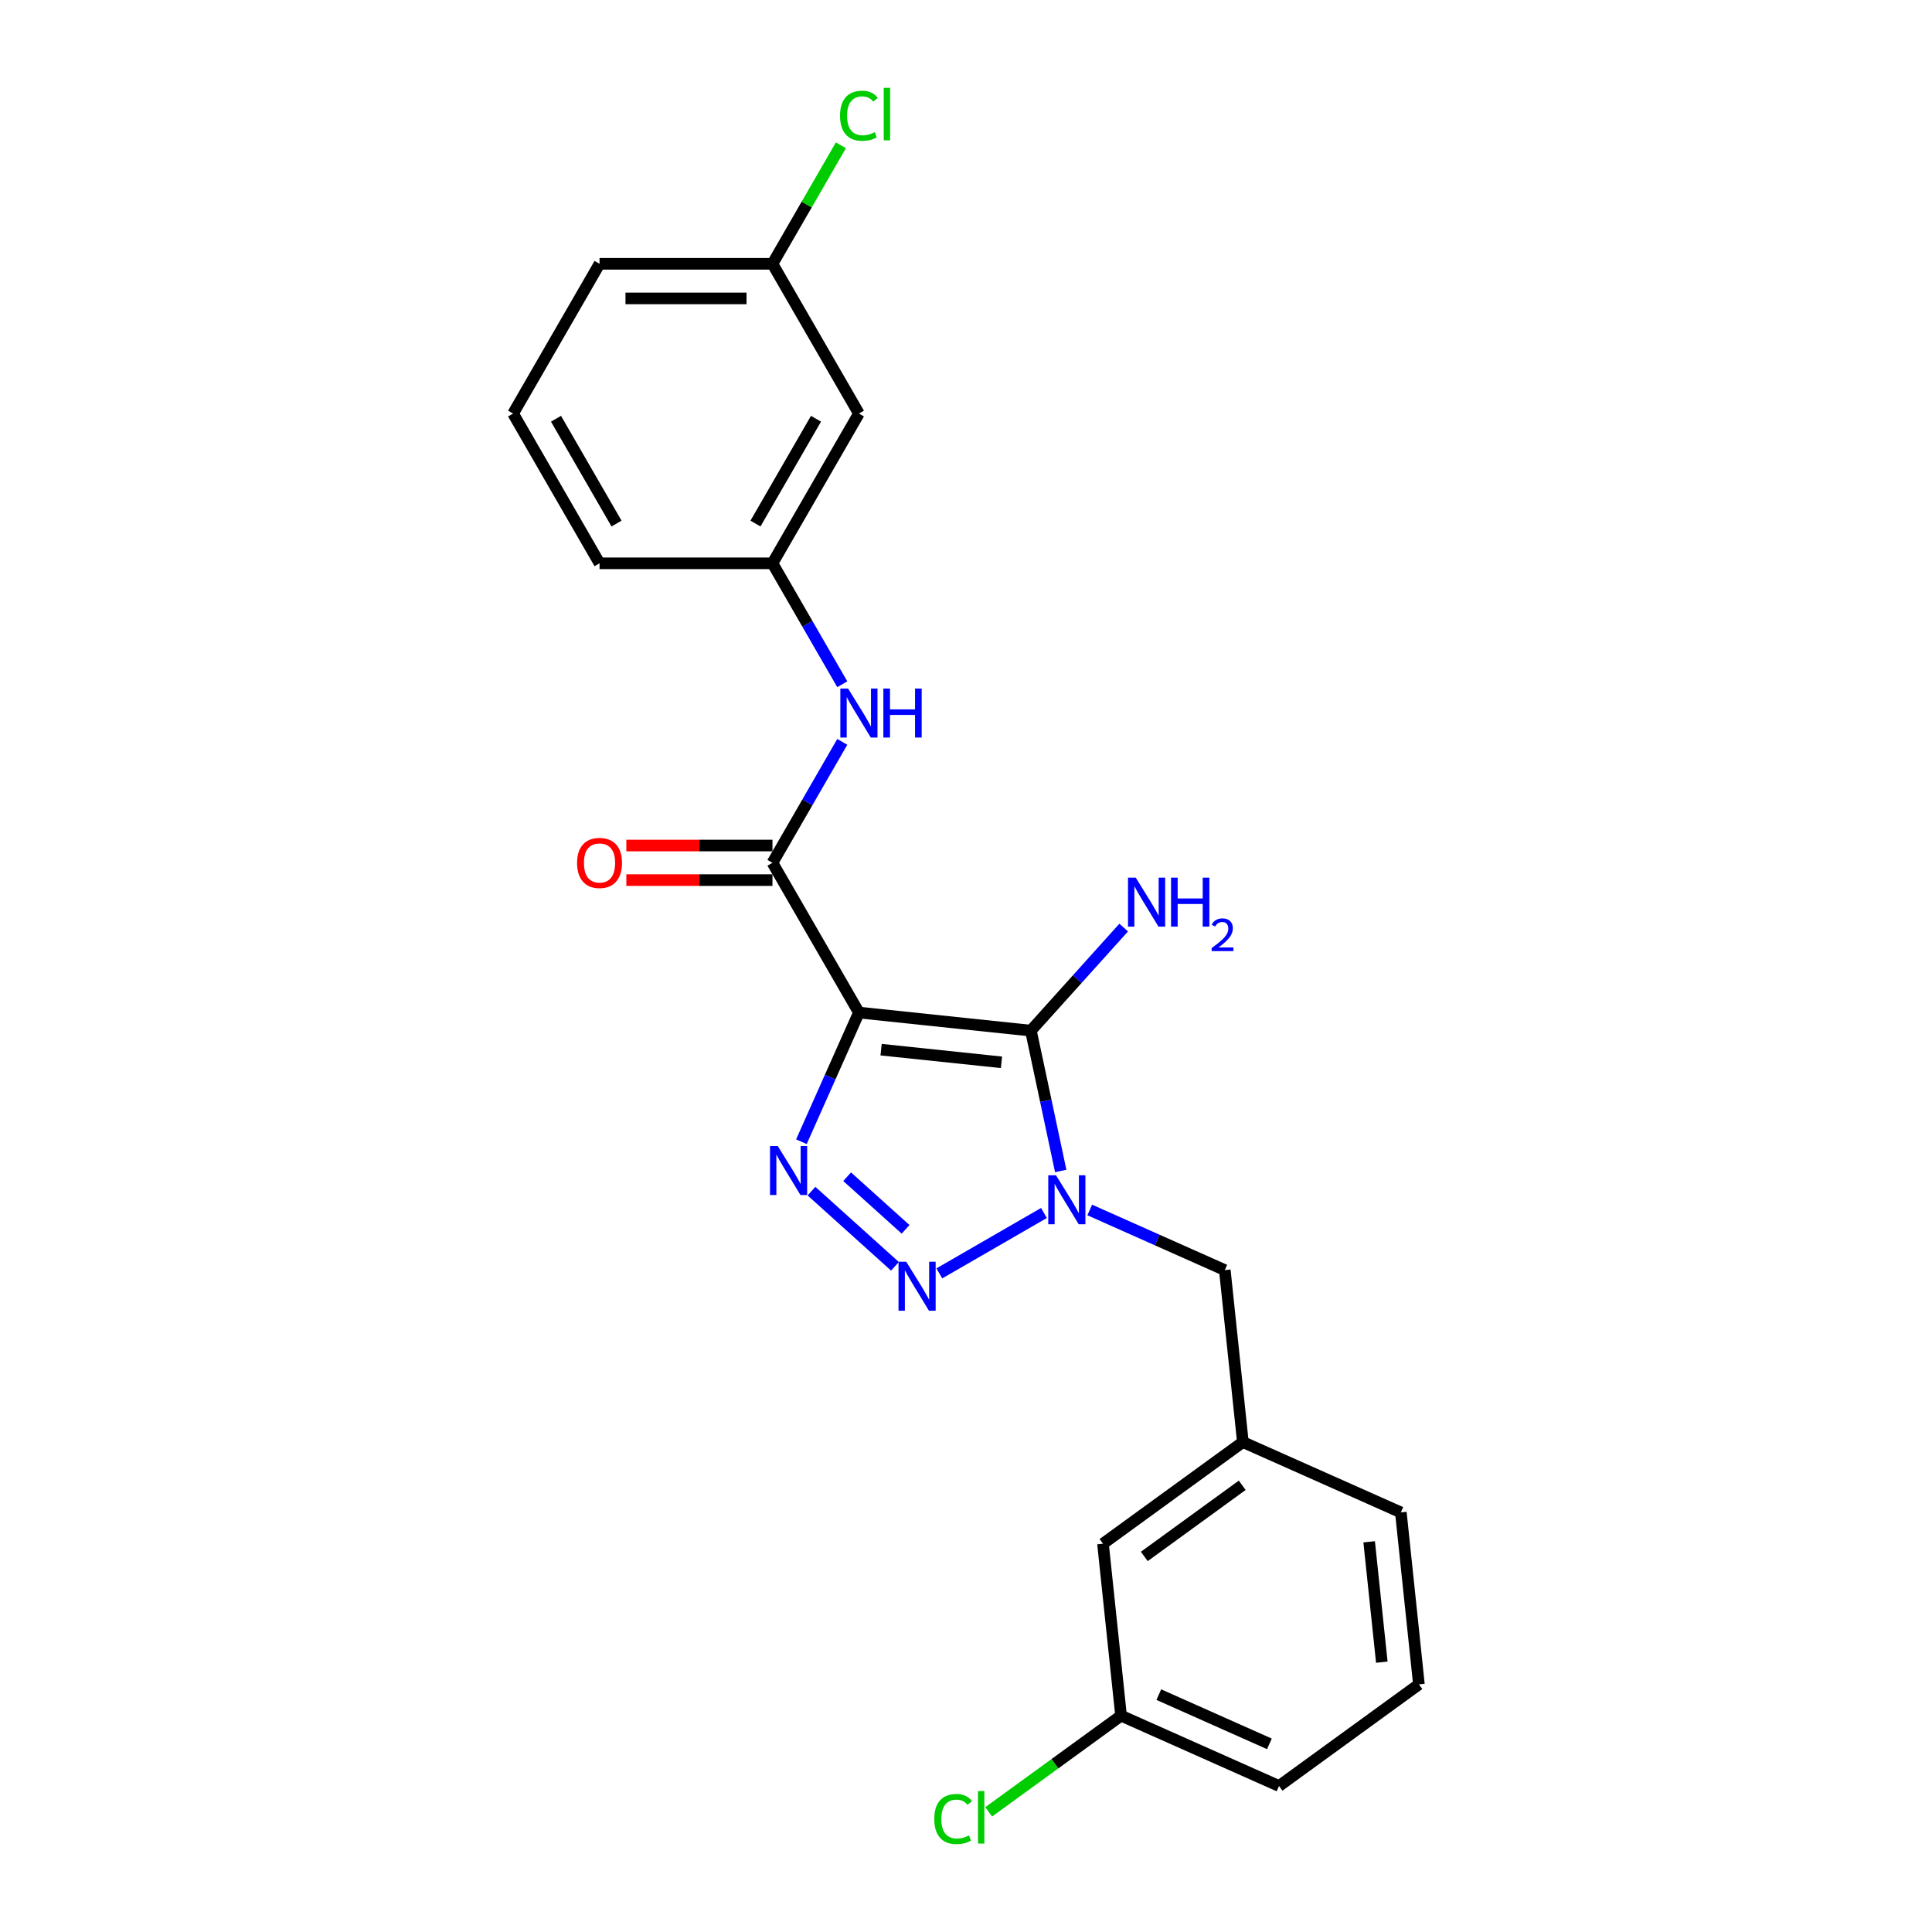 <?xml version='1.0' encoding='iso-8859-1'?>
<svg version='1.1' baseProfile='full'
              xmlns='http://www.w3.org/2000/svg'
                      xmlns:rdkit='http://www.rdkit.org/xml'
                      xmlns:xlink='http://www.w3.org/1999/xlink'
                  xml:space='preserve'
width='1000px' height='1000px' viewBox='0 0 1000 1000'>
<!-- END OF HEADER -->
<rect style='opacity:1.0;fill:#FFFFFF;stroke:none' width='1000' height='1000' x='0' y='0'> </rect>
<path class='bond-0' d='M 444.573,524.099 L 533.583,533.455' style='fill:none;fill-rule:evenodd;stroke:#000000;stroke-width:6px;stroke-linecap:butt;stroke-linejoin:miter;stroke-opacity:1' />
<path class='bond-0' d='M 456.054,543.305 L 518.361,549.853' style='fill:none;fill-rule:evenodd;stroke:#000000;stroke-width:6px;stroke-linecap:butt;stroke-linejoin:miter;stroke-opacity:1' />
<path class='bond-2' d='M 444.573,524.099 L 429.691,557.525' style='fill:none;fill-rule:evenodd;stroke:#000000;stroke-width:6px;stroke-linecap:butt;stroke-linejoin:miter;stroke-opacity:1' />
<path class='bond-2' d='M 429.691,557.525 L 414.809,590.951' style='fill:none;fill-rule:evenodd;stroke:#0000FF;stroke-width:6px;stroke-linecap:butt;stroke-linejoin:miter;stroke-opacity:1' />
<path class='bond-4' d='M 444.573,524.099 L 399.823,446.589' style='fill:none;fill-rule:evenodd;stroke:#000000;stroke-width:6px;stroke-linecap:butt;stroke-linejoin:miter;stroke-opacity:1' />
<path class='bond-1' d='M 533.583,533.455 L 541.303,569.771' style='fill:none;fill-rule:evenodd;stroke:#000000;stroke-width:6px;stroke-linecap:butt;stroke-linejoin:miter;stroke-opacity:1' />
<path class='bond-1' d='M 541.303,569.771 L 549.022,606.088' style='fill:none;fill-rule:evenodd;stroke:#0000FF;stroke-width:6px;stroke-linecap:butt;stroke-linejoin:miter;stroke-opacity:1' />
<path class='bond-8' d='M 533.583,533.455 L 557.602,506.779' style='fill:none;fill-rule:evenodd;stroke:#000000;stroke-width:6px;stroke-linecap:butt;stroke-linejoin:miter;stroke-opacity:1' />
<path class='bond-8' d='M 557.602,506.779 L 581.621,480.103' style='fill:none;fill-rule:evenodd;stroke:#0000FF;stroke-width:6px;stroke-linecap:butt;stroke-linejoin:miter;stroke-opacity:1' />
<path class='bond-6' d='M 564.041,626.275 L 598.998,641.839' style='fill:none;fill-rule:evenodd;stroke:#0000FF;stroke-width:6px;stroke-linecap:butt;stroke-linejoin:miter;stroke-opacity:1' />
<path class='bond-6' d='M 598.998,641.839 L 633.954,657.402' style='fill:none;fill-rule:evenodd;stroke:#000000;stroke-width:6px;stroke-linecap:butt;stroke-linejoin:miter;stroke-opacity:1' />
<path class='bond-23' d='M 540.342,627.841 L 486.19,659.105' style='fill:none;fill-rule:evenodd;stroke:#0000FF;stroke-width:6px;stroke-linecap:butt;stroke-linejoin:miter;stroke-opacity:1' />
<path class='bond-3' d='M 420.02,616.532 L 463.231,655.439' style='fill:none;fill-rule:evenodd;stroke:#0000FF;stroke-width:6px;stroke-linecap:butt;stroke-linejoin:miter;stroke-opacity:1' />
<path class='bond-3' d='M 438.479,609.065 L 468.727,636.3' style='fill:none;fill-rule:evenodd;stroke:#0000FF;stroke-width:6px;stroke-linecap:butt;stroke-linejoin:miter;stroke-opacity:1' />
<path class='bond-5' d='M 399.823,446.589 L 417.894,415.29' style='fill:none;fill-rule:evenodd;stroke:#000000;stroke-width:6px;stroke-linecap:butt;stroke-linejoin:miter;stroke-opacity:1' />
<path class='bond-5' d='M 417.894,415.29 L 435.964,383.99' style='fill:none;fill-rule:evenodd;stroke:#0000FF;stroke-width:6px;stroke-linecap:butt;stroke-linejoin:miter;stroke-opacity:1' />
<path class='bond-7' d='M 399.823,437.639 L 362.009,437.639' style='fill:none;fill-rule:evenodd;stroke:#000000;stroke-width:6px;stroke-linecap:butt;stroke-linejoin:miter;stroke-opacity:1' />
<path class='bond-7' d='M 362.009,437.639 L 324.195,437.639' style='fill:none;fill-rule:evenodd;stroke:#FF0000;stroke-width:6px;stroke-linecap:butt;stroke-linejoin:miter;stroke-opacity:1' />
<path class='bond-7' d='M 399.823,455.539 L 362.009,455.539' style='fill:none;fill-rule:evenodd;stroke:#000000;stroke-width:6px;stroke-linecap:butt;stroke-linejoin:miter;stroke-opacity:1' />
<path class='bond-7' d='M 362.009,455.539 L 324.195,455.539' style='fill:none;fill-rule:evenodd;stroke:#FF0000;stroke-width:6px;stroke-linecap:butt;stroke-linejoin:miter;stroke-opacity:1' />
<path class='bond-9' d='M 435.964,354.169 L 417.894,322.869' style='fill:none;fill-rule:evenodd;stroke:#0000FF;stroke-width:6px;stroke-linecap:butt;stroke-linejoin:miter;stroke-opacity:1' />
<path class='bond-9' d='M 417.894,322.869 L 399.823,291.57' style='fill:none;fill-rule:evenodd;stroke:#000000;stroke-width:6px;stroke-linecap:butt;stroke-linejoin:miter;stroke-opacity:1' />
<path class='bond-11' d='M 633.954,657.402 L 643.31,746.413' style='fill:none;fill-rule:evenodd;stroke:#000000;stroke-width:6px;stroke-linecap:butt;stroke-linejoin:miter;stroke-opacity:1' />
<path class='bond-10' d='M 399.823,291.57 L 444.573,214.06' style='fill:none;fill-rule:evenodd;stroke:#000000;stroke-width:6px;stroke-linecap:butt;stroke-linejoin:miter;stroke-opacity:1' />
<path class='bond-10' d='M 391.033,270.993 L 422.359,216.737' style='fill:none;fill-rule:evenodd;stroke:#000000;stroke-width:6px;stroke-linecap:butt;stroke-linejoin:miter;stroke-opacity:1' />
<path class='bond-19' d='M 399.823,291.57 L 310.322,291.57' style='fill:none;fill-rule:evenodd;stroke:#000000;stroke-width:6px;stroke-linecap:butt;stroke-linejoin:miter;stroke-opacity:1' />
<path class='bond-12' d='M 444.573,214.06 L 399.823,136.55' style='fill:none;fill-rule:evenodd;stroke:#000000;stroke-width:6px;stroke-linecap:butt;stroke-linejoin:miter;stroke-opacity:1' />
<path class='bond-13' d='M 643.31,746.413 L 570.902,799.02' style='fill:none;fill-rule:evenodd;stroke:#000000;stroke-width:6px;stroke-linecap:butt;stroke-linejoin:miter;stroke-opacity:1' />
<path class='bond-13' d='M 642.97,768.785 L 592.285,805.61' style='fill:none;fill-rule:evenodd;stroke:#000000;stroke-width:6px;stroke-linecap:butt;stroke-linejoin:miter;stroke-opacity:1' />
<path class='bond-20' d='M 643.31,746.413 L 725.073,782.816' style='fill:none;fill-rule:evenodd;stroke:#000000;stroke-width:6px;stroke-linecap:butt;stroke-linejoin:miter;stroke-opacity:1' />
<path class='bond-15' d='M 399.823,136.55 L 417.537,105.869' style='fill:none;fill-rule:evenodd;stroke:#000000;stroke-width:6px;stroke-linecap:butt;stroke-linejoin:miter;stroke-opacity:1' />
<path class='bond-15' d='M 417.537,105.869 L 435.251,75.187' style='fill:none;fill-rule:evenodd;stroke:#00CC00;stroke-width:6px;stroke-linecap:butt;stroke-linejoin:miter;stroke-opacity:1' />
<path class='bond-24' d='M 399.823,136.55 L 310.322,136.55' style='fill:none;fill-rule:evenodd;stroke:#000000;stroke-width:6px;stroke-linecap:butt;stroke-linejoin:miter;stroke-opacity:1' />
<path class='bond-24' d='M 386.398,154.451 L 323.747,154.451' style='fill:none;fill-rule:evenodd;stroke:#000000;stroke-width:6px;stroke-linecap:butt;stroke-linejoin:miter;stroke-opacity:1' />
<path class='bond-14' d='M 570.902,799.02 L 580.258,888.03' style='fill:none;fill-rule:evenodd;stroke:#000000;stroke-width:6px;stroke-linecap:butt;stroke-linejoin:miter;stroke-opacity:1' />
<path class='bond-16' d='M 580.258,888.03 L 545.996,912.922' style='fill:none;fill-rule:evenodd;stroke:#000000;stroke-width:6px;stroke-linecap:butt;stroke-linejoin:miter;stroke-opacity:1' />
<path class='bond-16' d='M 545.996,912.922 L 511.735,937.815' style='fill:none;fill-rule:evenodd;stroke:#00CC00;stroke-width:6px;stroke-linecap:butt;stroke-linejoin:miter;stroke-opacity:1' />
<path class='bond-25' d='M 580.258,888.03 L 662.02,924.433' style='fill:none;fill-rule:evenodd;stroke:#000000;stroke-width:6px;stroke-linecap:butt;stroke-linejoin:miter;stroke-opacity:1' />
<path class='bond-25' d='M 599.803,877.138 L 657.037,902.62' style='fill:none;fill-rule:evenodd;stroke:#000000;stroke-width:6px;stroke-linecap:butt;stroke-linejoin:miter;stroke-opacity:1' />
<path class='bond-17' d='M 265.572,214.06 L 310.322,291.57' style='fill:none;fill-rule:evenodd;stroke:#000000;stroke-width:6px;stroke-linecap:butt;stroke-linejoin:miter;stroke-opacity:1' />
<path class='bond-17' d='M 287.787,216.737 L 319.112,270.993' style='fill:none;fill-rule:evenodd;stroke:#000000;stroke-width:6px;stroke-linecap:butt;stroke-linejoin:miter;stroke-opacity:1' />
<path class='bond-21' d='M 265.572,214.06 L 310.322,136.55' style='fill:none;fill-rule:evenodd;stroke:#000000;stroke-width:6px;stroke-linecap:butt;stroke-linejoin:miter;stroke-opacity:1' />
<path class='bond-18' d='M 734.428,871.826 L 725.073,782.816' style='fill:none;fill-rule:evenodd;stroke:#000000;stroke-width:6px;stroke-linecap:butt;stroke-linejoin:miter;stroke-opacity:1' />
<path class='bond-18' d='M 715.223,860.346 L 708.674,798.038' style='fill:none;fill-rule:evenodd;stroke:#000000;stroke-width:6px;stroke-linecap:butt;stroke-linejoin:miter;stroke-opacity:1' />
<path class='bond-22' d='M 734.428,871.826 L 662.02,924.433' style='fill:none;fill-rule:evenodd;stroke:#000000;stroke-width:6px;stroke-linecap:butt;stroke-linejoin:miter;stroke-opacity:1' />
<path  class='atom-2' d='M 546.589 608.326
L 554.895 621.751
Q 555.718 623.076, 557.043 625.474
Q 558.367 627.873, 558.439 628.016
L 558.439 608.326
L 561.804 608.326
L 561.804 633.673
L 558.331 633.673
L 549.417 618.994
Q 548.379 617.276, 547.269 615.307
Q 546.195 613.338, 545.873 612.729
L 545.873 633.673
L 542.579 633.673
L 542.579 608.326
L 546.589 608.326
' fill='#0000FF'/>
<path  class='atom-3' d='M 402.567 593.189
L 410.873 606.614
Q 411.696 607.938, 413.021 610.337
Q 414.346 612.736, 414.417 612.879
L 414.417 593.189
L 417.782 593.189
L 417.782 618.535
L 414.31 618.535
L 405.395 603.857
Q 404.357 602.139, 403.247 600.17
Q 402.173 598.201, 401.851 597.592
L 401.851 618.535
L 398.558 618.535
L 398.558 593.189
L 402.567 593.189
' fill='#0000FF'/>
<path  class='atom-4' d='M 469.079 653.076
L 477.385 666.501
Q 478.208 667.826, 479.533 670.225
Q 480.857 672.623, 480.929 672.766
L 480.929 653.076
L 484.294 653.076
L 484.294 678.423
L 480.822 678.423
L 471.907 663.745
Q 470.869 662.026, 469.759 660.057
Q 468.685 658.088, 468.363 657.48
L 468.363 678.423
L 465.07 678.423
L 465.07 653.076
L 469.079 653.076
' fill='#0000FF'/>
<path  class='atom-6' d='M 438.97 356.406
L 447.276 369.831
Q 448.099 371.156, 449.424 373.555
Q 450.749 375.953, 450.82 376.097
L 450.82 356.406
L 454.186 356.406
L 454.186 381.753
L 450.713 381.753
L 441.799 367.075
Q 440.76 365.356, 439.651 363.387
Q 438.577 361.418, 438.254 360.81
L 438.254 381.753
L 434.961 381.753
L 434.961 356.406
L 438.97 356.406
' fill='#0000FF'/>
<path  class='atom-6' d='M 457.229 356.406
L 460.665 356.406
L 460.665 367.182
L 473.625 367.182
L 473.625 356.406
L 477.062 356.406
L 477.062 381.753
L 473.625 381.753
L 473.625 370.046
L 460.665 370.046
L 460.665 381.753
L 457.229 381.753
L 457.229 356.406
' fill='#0000FF'/>
<path  class='atom-8' d='M 298.687 446.661
Q 298.687 440.575, 301.694 437.174
Q 304.702 433.773, 310.322 433.773
Q 315.943 433.773, 318.95 437.174
Q 321.957 440.575, 321.957 446.661
Q 321.957 452.819, 318.914 456.327
Q 315.871 459.8, 310.322 459.8
Q 304.738 459.8, 301.694 456.327
Q 298.687 452.854, 298.687 446.661
M 310.322 456.936
Q 314.189 456.936, 316.265 454.358
Q 318.377 451.745, 318.377 446.661
Q 318.377 441.685, 316.265 439.179
Q 314.189 436.637, 310.322 436.637
Q 306.456 436.637, 304.344 439.143
Q 302.267 441.649, 302.267 446.661
Q 302.267 451.78, 304.344 454.358
Q 306.456 456.936, 310.322 456.936
' fill='#FF0000'/>
<path  class='atom-9' d='M 587.868 454.269
L 596.174 467.694
Q 596.997 469.019, 598.322 471.418
Q 599.646 473.816, 599.718 473.959
L 599.718 454.269
L 603.083 454.269
L 603.083 479.616
L 599.611 479.616
L 590.696 464.938
Q 589.658 463.219, 588.548 461.25
Q 587.474 459.281, 587.152 458.673
L 587.152 479.616
L 583.859 479.616
L 583.859 454.269
L 587.868 454.269
' fill='#0000FF'/>
<path  class='atom-9' d='M 606.126 454.269
L 609.563 454.269
L 609.563 465.045
L 622.523 465.045
L 622.523 454.269
L 625.96 454.269
L 625.96 479.616
L 622.523 479.616
L 622.523 467.909
L 609.563 467.909
L 609.563 479.616
L 606.126 479.616
L 606.126 454.269
' fill='#0000FF'/>
<path  class='atom-9' d='M 627.188 478.727
Q 627.803 477.144, 629.268 476.269
Q 630.733 475.371, 632.765 475.371
Q 635.293 475.371, 636.71 476.742
Q 638.128 478.112, 638.128 480.546
Q 638.128 483.027, 636.285 485.343
Q 634.466 487.658, 630.685 490.399
L 638.412 490.399
L 638.412 492.289
L 627.141 492.289
L 627.141 490.706
Q 630.26 488.485, 632.103 486.831
Q 633.97 485.177, 634.867 483.689
Q 635.765 482.2, 635.765 480.664
Q 635.765 479.057, 634.962 478.16
Q 634.159 477.262, 632.765 477.262
Q 631.418 477.262, 630.52 477.805
Q 629.622 478.349, 628.984 479.554
L 627.188 478.727
' fill='#0000FF'/>
<path  class='atom-16' d='M 434.8 59.918
Q 434.8 53.617, 437.735 50.323
Q 440.707 46.994, 446.327 46.994
Q 451.554 46.994, 454.347 50.681
L 451.984 52.615
Q 449.943 49.93, 446.327 49.93
Q 442.497 49.93, 440.456 52.507
Q 438.451 55.049, 438.451 59.918
Q 438.451 64.93, 440.528 67.507
Q 442.64 70.085, 446.721 70.085
Q 449.514 70.085, 452.771 68.403
L 453.774 71.088
Q 452.449 71.947, 450.444 72.448
Q 448.44 72.949, 446.22 72.949
Q 440.707 72.949, 437.735 69.584
Q 434.8 66.219, 434.8 59.918
' fill='#00CC00'/>
<path  class='atom-16' d='M 457.425 45.455
L 460.719 45.455
L 460.719 72.627
L 457.425 72.627
L 457.425 45.455
' fill='#00CC00'/>
<path  class='atom-17' d='M 483.578 941.514
Q 483.578 935.213, 486.513 931.92
Q 489.485 928.59, 495.105 928.59
Q 500.332 928.59, 503.125 932.278
L 500.762 934.211
Q 498.721 931.526, 495.105 931.526
Q 491.275 931.526, 489.234 934.104
Q 487.229 936.645, 487.229 941.514
Q 487.229 946.526, 489.306 949.104
Q 491.418 951.681, 495.499 951.681
Q 498.292 951.681, 501.549 949.999
L 502.552 952.684
Q 501.227 953.543, 499.222 954.044
Q 497.218 954.545, 494.998 954.545
Q 489.485 954.545, 486.513 951.18
Q 483.578 947.815, 483.578 941.514
' fill='#00CC00'/>
<path  class='atom-17' d='M 506.203 927.051
L 509.497 927.051
L 509.497 954.223
L 506.203 954.223
L 506.203 927.051
' fill='#00CC00'/>
</svg>
